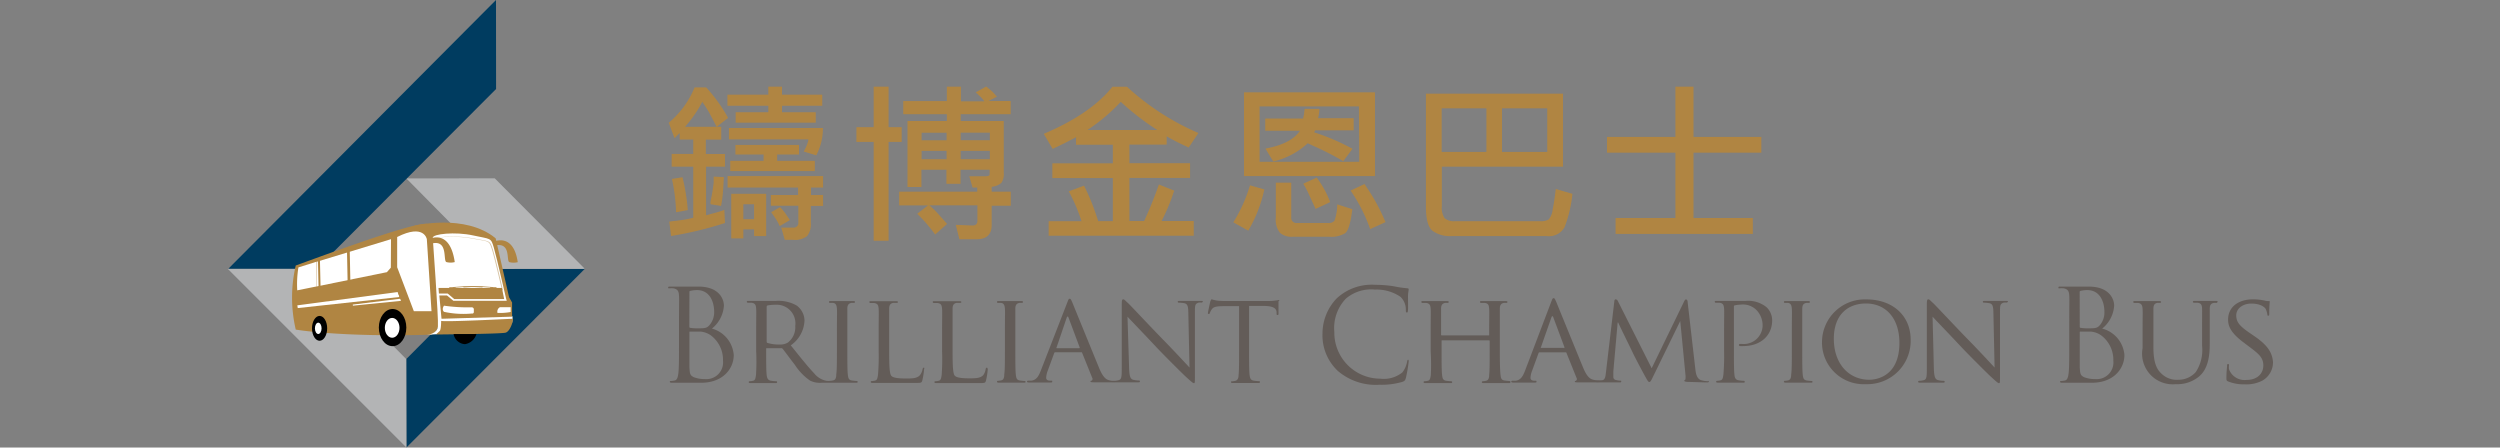 <svg id="Layer_1" data-name="Layer 1" xmlns="http://www.w3.org/2000/svg" viewBox="0 0 300 53.7"><rect x="0" y="0" width="300" height="53.7" fill="#808080" stroke="none"/><defs><style>.cls-1{fill:#635c58;}.cls-2{fill:#b08542;}.cls-3{fill:#003c60;}.cls-4{fill:#b3b4b5;}.cls-5{fill:#fff;}.cls-6,.cls-7{fill:#af8645;}.cls-6{opacity:0.5;}</style></defs><title>6_4_2019_bib_logo</title><path class="cls-1" d="M85.43,39.43a3.84,3.84,0,0,0,1.44-2.75c0-.76-.55-2.29-3.06-2.29-.7,0-1.3,0-1.66,0-.08,0-1,0-1.73,0-.17,0-.24,0-.24.12s.06.09.12.09a2.82,2.82,0,0,1,.52,0c.51.11.63.35.66.87s0,.92,0,3.3V41.5c0,1.47,0,2.67-.08,3.32-.06.44-.14.78-.44.84a2.33,2.33,0,0,1-.46.06c-.09,0-.12,0-.12.09s.08.12.24.12.58,0,.89,0h.61l.93,0,1.1,0c2.61,0,3.9-1.7,3.9-3.33A3.57,3.57,0,0,0,85.43,39.43Zm-2.7-4.37c0-.09,0-.14.18-.17a3.38,3.38,0,0,1,.73-.08c1.5,0,2.06,1.36,2.06,2.63A2.36,2.36,0,0,1,85.15,39c-.32.37-.53.4-1.39.4a5.26,5.26,0,0,1-.93-.06c-.08,0-.11-.06-.11-.17ZM84.6,45.49a3.6,3.6,0,0,1-1.35-.23c-.47-.23-.47-.44-.52-1.19,0-.23,0-2.12,0-3.3V39.9c0-.08,0-.11.09-.11.23,0,1,0,1.19,0a2.51,2.51,0,0,1,1.27.44,3.66,3.66,0,0,1,1.48,3.06A2,2,0,0,1,84.6,45.49Z"/><path class="cls-1" d="M102.84,45.72a5.43,5.43,0,0,1-.61-.06c-.4-.06-.44-.31-.49-.69-.06-.54-.06-1.56-.06-2.81V39.87c0-2,0-2.38,0-2.8s.11-.64.47-.72a1.5,1.5,0,0,1,.34,0,.13.13,0,0,0,.11-.11c0-.08-.06-.11-.21-.11l-1.34,0-1.36,0c-.15,0-.21,0-.21.11a.11.11,0,0,0,.11.11,2.42,2.42,0,0,1,.41,0c.29.06.4.26.43.7s0,.78,0,2.8v2.29c0,1.25,0,2.28-.08,2.81,0,.38-.09.63-.35.69a2,2,0,0,1-.39.06,2.37,2.37,0,0,1-.41,0,2.46,2.46,0,0,1-1.5-.9c-.78-.81-1.71-2-2.81-3.36a3.79,3.79,0,0,0,1.65-3,2.28,2.28,0,0,0-.93-1.77,4.4,4.4,0,0,0-2.51-.56l-1.68,0c-.08,0-1,0-1.59,0-.15,0-.21,0-.21.11a.13.13,0,0,0,.11.11l.46,0c.44.06.52.28.55.72s0,.78,0,2.8v2.29A26.12,26.12,0,0,1,90.72,45c-.06.38-.09.63-.35.69a1.92,1.92,0,0,1-.41.06.1.1,0,0,0-.11.11c0,.08.08.11.21.11.41,0,1.31,0,1.33,0s.92,0,1.65,0c.15,0,.21,0,.21-.11a.09.09,0,0,0-.11-.11,4.85,4.85,0,0,1-.6-.06c-.41-.06-.49-.31-.54-.69-.06-.54-.06-1.54-.06-2.8v-.31c0-.08,0-.11.09-.11l1.71,0a.21.21,0,0,1,.18.08c.29.35.89,1.19,1.45,1.9a6.83,6.83,0,0,0,1.83,1.91,2.7,2.7,0,0,0,1.44.26h1.06c.41,0,1.25,0,1.33,0s.93,0,1.68,0c.15,0,.21,0,.21-.11A.1.1,0,0,0,102.84,45.72Zm-8.3-4.61a1.74,1.74,0,0,1-1,.23,4.57,4.57,0,0,1-1.48-.2A.19.19,0,0,1,92,41V36.8a.17.17,0,0,1,.11-.15,5.85,5.85,0,0,1,1-.08,2.24,2.24,0,0,1,2.32,2.55A2.31,2.31,0,0,1,94.54,41.11Z"/><path class="cls-1" d="M110.85,44.12c-.08,0-.12.08-.14.17a1.59,1.59,0,0,1-.32.73c-.32.38-.92.4-1.62.4-1.05,0-1.57-.09-1.79-.3s-.28-1-.28-2.92V39.87c0-2,0-2.38,0-2.8s.11-.66.5-.73l.44,0s.11,0,.11-.09-.08-.11-.21-.11l-1.48,0c-.08,0-.92,0-1.53,0-.15,0-.21,0-.21.11a.13.13,0,0,0,.11.11l.46,0c.44.06.52.28.55.72s0,.78,0,2.8v2.29a26.12,26.12,0,0,1-.08,2.81c-.06.38-.09.63-.35.69a1.92,1.92,0,0,1-.41.06.1.1,0,0,0-.11.11c0,.08.08.11.21.11l.78,0h.55l1.47,0c.63,0,1.37,0,2.34,0,.72,0,.76,0,.85-.35a8.22,8.22,0,0,0,.2-1.3C110.95,44.18,110.92,44.12,110.85,44.12Z"/><path class="cls-1" d="M118.42,44.12c-.08,0-.12.08-.14.17A1.59,1.59,0,0,1,118,45c-.32.38-.92.4-1.62.4-1.05,0-1.57-.09-1.79-.3s-.28-1-.28-2.92V39.87c0-2,0-2.38,0-2.8s.11-.66.5-.73l.44,0s.11,0,.11-.09-.08-.11-.21-.11l-1.48,0c-.08,0-.92,0-1.53,0-.15,0-.21,0-.21.11a.13.13,0,0,0,.11.11l.46,0c.44.06.52.28.55.72s0,.78,0,2.8v2.29A26.08,26.08,0,0,1,113,45c-.06.38-.09.63-.35.69a1.92,1.92,0,0,1-.41.06.1.1,0,0,0-.11.11c0,.08.08.11.21.11l.78,0h.55l1.47,0c.63,0,1.37,0,2.34,0,.72,0,.76,0,.85-.35a8.23,8.23,0,0,0,.2-1.3C118.51,44.18,118.48,44.12,118.42,44.12Z"/><path class="cls-1" d="M123,45.72a5.43,5.43,0,0,1-.61-.06c-.4-.06-.44-.31-.49-.69-.06-.54-.06-1.56-.06-2.81V39.87c0-2,0-2.38,0-2.8s.11-.64.47-.72a1.5,1.5,0,0,1,.34,0,.13.13,0,0,0,.11-.11c0-.08-.06-.11-.21-.11l-1.34,0-1.36,0c-.15,0-.21,0-.21.11a.11.11,0,0,0,.11.11,2.42,2.42,0,0,1,.41,0c.29.06.4.26.43.7s0,.78,0,2.8v2.29c0,1.25,0,2.28-.08,2.81,0,.38-.09.63-.35.69a1.92,1.92,0,0,1-.41.06.1.1,0,0,0-.11.11c0,.08.08.11.21.11.41,0,1.25,0,1.33,0s.93,0,1.68,0c.15,0,.21,0,.21-.11A.1.1,0,0,0,123,45.72Z"/><path class="cls-1" d="M144.15,36.11c-.55,0-1,0-1.15,0s-.8,0-1.41,0c-.15,0-.26,0-.26.09a.11.11,0,0,0,.11.12,4.44,4.44,0,0,1,.66.06c.41.08.49.37.5,1.21l.14,6.51c-.41-.43-1.85-2-3.18-3.35-2.08-2.14-4-4.22-4.25-4.43s-.37-.4-.52-.4-.18.14-.18.66V44c0,1.18,0,1.53-.38,1.62a2.11,2.11,0,0,1-.55.08l0,0-.08,0a1.87,1.87,0,0,1-.54-.08c-.29-.09-.66-.26-1.15-1.42-.82-2-3-7.33-3.22-7.88-.14-.29-.18-.47-.32-.47s-.15.08-.32.51l-3.16,8.13c-.26.66-.52,1.11-1.13,1.19l-.4,0a.12.12,0,0,0-.12.11c0,.08.09.11.26.11.55,0,1.22,0,1.36,0s.89,0,1.21,0c.12,0,.2,0,.2-.11s0-.11-.14-.11H126c-.23,0-.46-.09-.46-.35a2.68,2.68,0,0,1,.2-.87l.76-2.08a.14.14,0,0,1,.14-.11h3.1c.08,0,.09,0,.12.08l1.21,3a.24.24,0,0,1-.12.35c-.06,0-.09,0-.09.09s.21.08.47.09c.93,0,1.92,0,2.12,0a.78.78,0,0,0,.21,0,.38.38,0,0,0,.16,0c.61,0,1.18,0,1.3,0s.66,0,1.42,0c.15,0,.25,0,.25-.11a.1.1,0,0,0-.11-.11,3.19,3.19,0,0,1-.67-.08c-.37-.09-.49-.41-.52-1.48L135.3,38c.41.46,1.92,2,3.48,3.68,1.42,1.48,3.36,3.39,3.5,3.51.75.69.89.79,1,.79s.11-.08.11-.93l0-7.61c0-.78,0-1,.47-1.13a1.51,1.51,0,0,1,.32,0,.15.15,0,0,0,.15-.12C144.39,36.13,144.29,36.11,144.15,36.11Zm-14.64,5.67h-2.72s-.06,0,0-.09L128,38.13c.08-.2.15-.2.23,0l1.33,3.56C129.57,41.75,129.57,41.78,129.51,41.78Z"/><path class="cls-1" d="M153.48,36l-.38.06a6.64,6.64,0,0,1-1,.06h-5.07c-.15,0-.67,0-1.05-.06a4.86,4.86,0,0,1-.6-.15s-.12.17-.14.25-.29,1.27-.29,1.41a.1.1,0,0,0,.09.11c.06,0,.11,0,.14-.12a2.16,2.16,0,0,1,.21-.41c.2-.31.52-.4,1.36-.41l1.94,0v5.45c0,1.25,0,2.28-.06,2.81,0,.38-.12.64-.4.7a1.78,1.78,0,0,1-.4.06c-.08,0-.11,0-.11.09s.06.11.21.11c.4,0,1.33,0,1.39,0s.93,0,1.66,0c.15,0,.21,0,.21-.11a.09.09,0,0,0-.11-.11,5.13,5.13,0,0,1-.61-.06c-.41-.06-.47-.31-.52-.69-.06-.54-.06-1.56-.06-2.81V36.71l1.68,0c1.28,0,1.57.32,1.62.72v.14c0,.18,0,.23.11.23s.12-.06.12-.17,0-1.08,0-1.48C153.54,36.1,153.54,36,153.48,36Z"/><path class="cls-1" d="M169,43.17c-.09,0-.12.06-.15.23a2.9,2.9,0,0,1-.56,1.28,3.52,3.52,0,0,1-2.66.76,5.52,5.52,0,0,1-5.51-5.59,5.12,5.12,0,0,1,1.37-4A4.67,4.67,0,0,1,165,34.75a5.09,5.09,0,0,1,3.06.87,2.11,2.11,0,0,1,.64,1.56c0,.21,0,.32.12.32s.12-.09.14-.32,0-1.07,0-1.57.08-.73.08-.85,0-.15-.2-.17a13.44,13.44,0,0,1-1.56-.23,13.14,13.14,0,0,0-2.22-.18,6.17,6.17,0,0,0-4.66,1.63A6.1,6.1,0,0,0,158.7,40a5.85,5.85,0,0,0,1.85,4.52,7,7,0,0,0,5,1.65,8.89,8.89,0,0,0,2.75-.35c.27-.12.3-.15.4-.44a15.67,15.67,0,0,0,.34-2C169.07,43.28,169,43.17,169,43.17Z"/><path class="cls-1" d="M181.15,45.72a5.2,5.2,0,0,1-.6-.06c-.41-.06-.44-.31-.49-.69-.06-.54-.08-1.56-.08-2.81V39.87c0-2,0-2.38,0-2.8s.11-.64.46-.72a1.58,1.58,0,0,1,.34,0,.13.13,0,0,0,.12-.11c0-.08-.08-.11-.23-.11l-1.33,0c-.06,0-.93,0-1.53,0-.15,0-.21,0-.21.11a.12.12,0,0,0,.11.11l.46,0c.44.06.5.28.53.72s0,.81,0,2.83v.27c0,.08,0,.08-.08.08h-5.61s-.08,0-.08-.08V39.9c0-2,0-2.41,0-2.83s.11-.64.47-.72a1.5,1.5,0,0,1,.34,0,.13.13,0,0,0,.11-.11c0-.08-.06-.11-.21-.11l-1.33,0c-.08,0-.93,0-1.54,0-.15,0-.21,0-.21.11a.13.13,0,0,0,.11.11l.46,0c.44.06.52.28.55.72s0,.78,0,2.8v2.29A26.08,26.08,0,0,1,171.7,45c-.06.38-.09.63-.35.69a1.92,1.92,0,0,1-.41.06.1.1,0,0,0-.11.11c0,.08.08.11.21.11.41,0,1.27,0,1.34,0s.92,0,1.67,0c.15,0,.21,0,.21-.11a.1.1,0,0,0-.11-.11,5.43,5.43,0,0,1-.61-.06c-.4-.06-.44-.31-.49-.69-.06-.54-.06-1.53-.06-2.78v-1.3c0-.06,0-.08.08-.08h5.61s.08,0,.08.08v1.3c0,1.25,0,2.23-.06,2.77,0,.38-.09.64-.37.7a1.79,1.79,0,0,1-.4.06.1.1,0,0,0-.11.11c0,.08.06.11.21.11.4,0,1.27,0,1.33,0s.93,0,1.66,0c.15,0,.23,0,.23-.11A.11.11,0,0,0,181.15,45.72Z"/><path class="cls-1" d="M205,45.74a2.81,2.81,0,0,1-.87-.12c-.55-.18-.64-.89-.69-1.34l-.92-8c0-.25-.11-.35-.2-.35s-.15.09-.21.21l-3.91,8.05-4.06-8.07a.31.31,0,0,0-.27-.2c-.08,0-.14.09-.15.23l-1,8.48c-.06.49-.08,1-.52,1a2.63,2.63,0,0,1-.4,0l-.06,0-.07,0a1.87,1.87,0,0,1-.54-.08c-.29-.09-.66-.26-1.15-1.42-.82-2-3-7.33-3.22-7.88-.14-.29-.18-.47-.32-.47s-.15.08-.32.51L183,44.5c-.26.66-.52,1.11-1.13,1.19l-.4,0a.12.12,0,0,0-.12.11c0,.08.09.11.26.11.55,0,1.22,0,1.36,0s.89,0,1.21,0c.12,0,.2,0,.2-.11s0-.11-.14-.11h-.12c-.23,0-.46-.09-.46-.35a2.68,2.68,0,0,1,.2-.87l.76-2.08a.14.14,0,0,1,.14-.11h3.1c.08,0,.09,0,.12.08l1.21,3a.24.24,0,0,1-.12.35c-.06,0-.09,0-.09.09s.21.08.47.09c.93,0,1.92,0,2.12,0a.79.79,0,0,0,.21,0,.41.41,0,0,0,.15,0c.37,0,1,0,1.13,0s.75,0,1.25,0c.15,0,.24,0,.24-.12s-.06-.09-.11-.09a2.19,2.19,0,0,1-.52-.08.36.36,0,0,1-.32-.37c0-.21,0-.46,0-.66l.52-5.87h.06c.23.53,1.32,2.72,1.71,3.54s1.22,2.37,1.57,3c.26.47.34.6.46.6s.2-.12.47-.69l3.24-6.63h0l.64,6.6c0,.25,0,.44-.06.46a.11.11,0,0,0-.09.11c0,.06.06.11.38.14.49,0,2,.06,2.29.06.15,0,.28,0,.28-.12S205.09,45.74,205,45.74Zm-17.36-4h-2.72s-.06,0,0-.09l1.25-3.56c.08-.2.15-.2.23,0l1.33,3.56C187.73,41.75,187.73,41.78,187.66,41.78Z"/><path class="cls-1" d="M209.45,36.11l-1.91,0c-.11,0-.95,0-1.56,0-.15,0-.21,0-.21.11a.13.13,0,0,0,.11.11l.46,0c.44.06.52.28.55.72s0,.78,0,2.8v2.29a26.12,26.12,0,0,1-.08,2.81c-.06.38-.09.63-.35.69a1.92,1.92,0,0,1-.41.06.1.1,0,0,0-.11.11c0,.08.08.11.21.11.41,0,1.28,0,1.33,0s.95,0,1.68,0c.15,0,.21,0,.21-.11a.1.1,0,0,0-.11-.11,4.92,4.92,0,0,1-.6-.06c-.41-.06-.49-.31-.53-.69-.06-.54-.06-1.56-.06-2.81V36.88c0-.14,0-.23.11-.24a4.5,4.5,0,0,1,.75-.09,2.29,2.29,0,0,1,1.82.63,2.64,2.64,0,0,1,.76,2,2.26,2.26,0,0,1-2.49,2.09c-.27,0-.35,0-.35.14a.15.15,0,0,0,.14.12,3.37,3.37,0,0,0,.38,0c2.06,0,3.47-1.24,3.47-3.1a2.19,2.19,0,0,0-.67-1.56A3.5,3.5,0,0,0,209.45,36.11Z"/><path class="cls-1" d="M217.43,45.72a5.43,5.43,0,0,1-.61-.06c-.4-.06-.44-.31-.49-.69-.06-.54-.06-1.56-.06-2.81V39.87c0-2,0-2.38,0-2.8s.11-.64.47-.72a1.5,1.5,0,0,1,.34,0,.13.13,0,0,0,.11-.11c0-.08-.06-.11-.21-.11l-1.34,0-1.36,0c-.15,0-.21,0-.21.11a.11.11,0,0,0,.11.11,2.42,2.42,0,0,1,.41,0c.29.06.4.26.43.7s0,.78,0,2.8v2.29c0,1.25,0,2.28-.08,2.81,0,.38-.09.63-.35.69a1.92,1.92,0,0,1-.41.06.1.1,0,0,0-.11.11c0,.08.08.11.21.11.41,0,1.25,0,1.33,0s.93,0,1.68,0c.15,0,.21,0,.21-.11A.1.1,0,0,0,217.43,45.72Z"/><path class="cls-1" d="M224,35.93A5.14,5.14,0,0,0,218.64,41a5,5,0,0,0,5.25,5.1,5.2,5.2,0,0,0,5.39-5.3C229.29,37.78,227,35.93,224,35.93Zm.31,9.64c-2.43,0-4.25-1.89-4.25-4.92,0-2.83,1.62-4.23,3.87-4.23s4,1.63,4,4.75C227.92,44.93,225.49,45.57,224.28,45.57Z"/><path class="cls-1" d="M240.76,36.11c-.55,0-1,0-1.15,0s-.8,0-1.41,0c-.15,0-.26,0-.26.09a.11.11,0,0,0,.11.12,4.43,4.43,0,0,1,.66.06c.41.08.49.37.5,1.21l.14,6.51c-.41-.43-1.85-2-3.18-3.35-2.08-2.14-4-4.22-4.25-4.43s-.37-.4-.52-.4-.18.14-.18.66V44c0,1.18,0,1.53-.38,1.62a2.13,2.13,0,0,1-.55.08.1.1,0,0,0-.11.11c0,.09.08.11.21.11.61,0,1.18,0,1.3,0s.66,0,1.42,0c.15,0,.25,0,.25-.11a.1.1,0,0,0-.11-.11,3.19,3.19,0,0,1-.67-.08c-.37-.09-.49-.41-.52-1.48L231.91,38c.41.46,1.92,2,3.48,3.68,1.42,1.48,3.36,3.39,3.5,3.51.75.69.89.79,1,.79s.11-.08.11-.93l0-7.61c0-.78,0-1,.47-1.13a1.51,1.51,0,0,1,.32,0,.15.15,0,0,0,.15-.12C241,36.13,240.89,36.11,240.76,36.11Z"/><path class="cls-1" d="M252.26,39.43a3.84,3.84,0,0,0,1.44-2.75c0-.76-.55-2.29-3.06-2.29-.7,0-1.3,0-1.66,0-.08,0-1,0-1.73,0-.17,0-.24,0-.24.12s.06.09.12.09a2.82,2.82,0,0,1,.52,0c.51.11.63.35.66.87s0,.92,0,3.3V41.5c0,1.47,0,2.67-.08,3.32-.06.44-.14.78-.44.84a2.37,2.37,0,0,1-.46.06c-.09,0-.12,0-.12.09s.08.12.24.12.58,0,.89,0H249l.93,0,1.1,0c2.61,0,3.9-1.7,3.9-3.33A3.57,3.57,0,0,0,252.26,39.43Zm-2.7-4.37c0-.09,0-.14.18-.17a3.38,3.38,0,0,1,.73-.08c1.5,0,2.06,1.36,2.06,2.63A2.36,2.36,0,0,1,252,39c-.32.37-.53.4-1.39.4a5.26,5.26,0,0,1-.93-.06c-.08,0-.11-.06-.11-.17Zm1.88,10.43a3.6,3.6,0,0,1-1.35-.23c-.47-.23-.47-.44-.52-1.19,0-.23,0-2.12,0-3.3V39.9c0-.08,0-.11.09-.11.23,0,1,0,1.19,0a2.51,2.51,0,0,1,1.27.44,3.66,3.66,0,0,1,1.48,3.06A2,2,0,0,1,251.44,45.49Z"/><path class="cls-1" d="M265.94,36.11c-.4,0-1,0-1.13,0s-.85,0-1.45,0c-.15,0-.21,0-.21.11a.12.12,0,0,0,.11.11l.46,0c.44.06.52.31.53.72s0,.78,0,2.8V41.5a4.79,4.79,0,0,1-.76,3.15,2.76,2.76,0,0,1-2.08.92,2.62,2.62,0,0,1-2-.7c-.58-.52-1-1.3-1-3.18V39.87c0-2,0-2.38,0-2.8s.11-.66.46-.72a1.56,1.56,0,0,1,.34,0,.13.13,0,0,0,.12-.11c0-.08-.08-.11-.23-.11l-1.36,0c-.12,0-.93,0-1.54,0-.15,0-.21,0-.21.11a.13.13,0,0,0,.11.11l.46,0c.44.06.52.31.55.72s0,.78,0,2.8v1.91a3.68,3.68,0,0,0,4,4.32,4.07,4.07,0,0,0,2.81-.95c1.07-.92,1.25-2.49,1.25-3.89V39.87c0-2,0-2.38,0-2.8s.11-.64.47-.72a1.57,1.57,0,0,1,.34,0,.12.12,0,0,0,.11-.11C266.15,36.14,266.09,36.11,265.94,36.11Z"/><path class="cls-1" d="M270.47,40.3l-.38-.26c-1.33-.9-1.74-1.37-1.74-2.2s.81-1.41,1.79-1.41c1.21,0,1.65.49,1.74.64a2.46,2.46,0,0,1,.2.64c0,.11,0,.17.12.17s.11-.09.11-.29a13.71,13.71,0,0,1,.06-1.37c0-.08,0-.09-.14-.09a1.73,1.73,0,0,1-.47-.06,6.56,6.56,0,0,0-1.39-.15c-1.77,0-3,.92-3,2.44,0,.9.47,1.7,1.92,2.78l.61.46c1.19.89,1.7,1.33,1.7,2.26s-.69,1.73-2,1.73a2,2,0,0,1-2.12-1.28,1.9,1.9,0,0,1,0-.47c0-.11,0-.15-.12-.15s-.11.08-.11.21-.08.73-.08,1.38c0,.35,0,.4.2.49a5,5,0,0,0,2,.35,4.13,4.13,0,0,0,2.14-.46,2.53,2.53,0,0,0,1.25-2.22C272.67,42.31,272.11,41.41,270.47,40.3Z"/><path class="cls-2" d="M94.21,25.56a6.13,6.13,0,0,0-.6-.7l-1.07.6.54.78a5.89,5.89,0,0,1,.48.89l1.23-.72Z"/><path class="cls-2" d="M82.5,24.79a24.4,24.4,0,0,0-.6-3.52l-1.27.2a21.16,21.16,0,0,1,.5,4l1.41-.26A2.57,2.57,0,0,1,82.5,24.79Z"/><path class="cls-2" d="M85.26,24.19c0,.08,0,.19,0,.32l1.27.2a15.13,15.13,0,0,0,.24-1.83l.1-1.63-1.23-.06c0,.11,0,.35,0,.73A22.11,22.11,0,0,1,85.26,24.19Z"/><path class="cls-2" d="M87.31,22.5h8.46v.9H92.5v1.29h3.3v2a.56.56,0,0,1-.64.62l-1.41,0,.42,1.47h1a2.34,2.34,0,0,0,1.69-.46,2.31,2.31,0,0,0,.44-1.61v-2h1.47V23.4H97.32v-.9h1.45V21.13H87.31Z"/><path class="cls-2" d="M87.75,28.61H89.2V27.53h1.29v.8h1.45V23.26H87.75Zm1.45-4.1h1.29V26.3H89.2Z"/><path class="cls-2" d="M98.75,15.36H87.47v1.37H97a.67.67,0,0,0,0,.12,4.77,4.77,0,0,1-.56,1.33l1.51.46A6.88,6.88,0,0,0,98.75,15.36Z"/><polygon class="cls-2" points="87.63 19.3 87.63 20.53 97.78 20.53 97.78 19.3 93.26 19.3 93.26 18.54 95.88 18.54 95.88 17.39 88.25 17.39 88.25 18.54 91.63 18.54 91.63 19.3 87.63 19.3"/><polygon class="cls-2" points="92.2 13.47 88.28 13.47 88.28 14.72 97.89 14.72 97.89 13.47 93.84 13.47 93.84 12.69 98.67 12.69 98.67 11.36 93.84 11.36 93.84 10.4 92.2 10.4 92.2 11.36 87.29 11.36 87.29 12.69 92.2 12.69 92.2 13.47"/><path class="cls-2" d="M84.7,16.75h1.85V15.22H82.2A15.27,15.27,0,0,0,84,12.73q.1-.2.28-.5l.26.38q.28.42.56.9L86,15.22l1.37-1.07a18.67,18.67,0,0,0-2.63-3.66H83.35a10.87,10.87,0,0,1-3.1,4.24l.69,1.85.62-.62v.78h1.63v1.73H80.6V20h2.59v6.13a10.68,10.68,0,0,1-1.29.26l-1.59.2.22,1.73A43.36,43.36,0,0,0,87,26.76l-.08-1.57q-.6.22-1.07.34l-1.12.3V20H87V18.48H84.7Z"/><polygon class="cls-2" points="108.2 15.26 106.63 15.26 106.63 10.4 104.84 10.4 104.84 15.26 102.77 15.26 102.77 17.03 104.84 17.03 104.84 28.89 106.63 28.89 106.63 17.03 108.2 17.03 108.2 15.26"/><path class="cls-2" d="M119.64,11.6l-.12-.12a6.33,6.33,0,0,0-.52-.56l-.66-.54-1.25.7.6.56A3.83,3.83,0,0,1,118,12l.12.16h-2.81V10.4h-1.69v1.73h-5.23v1.57h5.23v.82H108.9v7.92h1.67V20.37h3v1.69h1.69V20.37h3.5v.28c0,.26,0,.4-.12.44a1.06,1.06,0,0,1-.42.06l-1.91,0,.4,1.35h.56V23H107.9v1.65h3.46l-1.29,1,.32.32a20.77,20.77,0,0,1,1.83,2.17l1.43-1.27-1.13-1.27a8.28,8.28,0,0,0-.68-.68l-.32-.28h5.77V26.5c0,.37-.2.56-.6.56l-2-.08.44,1.73h2.05Q119,28.71,119,27V24.69h2.29V23H119v-.58a2.15,2.15,0,0,0,1.16-.47,1.84,1.84,0,0,0,.29-1.22V14.52h-5.17v-.82h6V12.12h-2.67Zm-6.05,7.5h-3v-1h3Zm0-2.27h-3v-.9h3Zm5.19,2.27h-3.5v-1h3.5Zm0-3.18v.9h-3.5v-.9Z"/><path class="cls-2" d="M140,17.35v-1q.3.2,1.31.72l1.33.64,1.17-1.75a30.25,30.25,0,0,1-8.57-5.55h-1.75q-2.6,3.26-8.24,5.65l1.07,1.81,1.49-.72,1.31-.68v.9h4.42v2.23h-7.26v1.77h7.26v5.17h-1.75l-.28-.84a25.58,25.58,0,0,0-1.43-3.42l-1.83.68a20.47,20.47,0,0,1,1.53,3.58h-3.94v1.75h17.41V26.52h-3.86a23.43,23.43,0,0,0,1.35-3.16,4.61,4.61,0,0,1,.18-.48l-1.85-.74q-.8,2.27-1.77,4.38h-1.77V21.35h7.28V19.58h-7.28V17.35Zm-9.51-1.75a21.84,21.84,0,0,0,4-3.38,31.89,31.89,0,0,0,4.38,3.38Z"/><path class="cls-2" d="M157.1,23.4l.77,1.67,1.75-.82A11.7,11.7,0,0,0,158,21.31l-1.61.74A9.3,9.3,0,0,1,157.1,23.4Z"/><path class="cls-2" d="M151.85,17.83l.94,1.55a9.13,9.13,0,0,0,4.14-2.19l.64.3a36.06,36.06,0,0,1,3.62,1.85l1.11-1.49-.7-.36a26.35,26.35,0,0,0-3.9-1.61l.12-.24h4.62V14.18h-4.26l.1-.54.06-.58-1.79,0-.06.58a2.41,2.41,0,0,1-.1.44.33.33,0,0,1,0,.14h-4.56v1.47H156Q154.93,17.27,151.85,17.83Z"/><path class="cls-2" d="M165,11.08H149.28V21.13H165Zm-1.89,8.34H151.15V12.77h11.92Z"/><path class="cls-2" d="M164,22.48l-.26-.4-1.67.79a19.61,19.61,0,0,1,2.35,4.62l1.85-.84c-.09-.19-.17-.35-.22-.48A22.64,22.64,0,0,0,164,22.48Z"/><path class="cls-2" d="M148,26.68l1.79,1a16.55,16.55,0,0,0,1.93-4.95L150,22.24A18.41,18.41,0,0,1,148,26.68Z"/><path class="cls-2" d="M160.14,26.48a.88.88,0,0,1-.77.28h-3.72a.62.62,0,0,1-.7-.7V21.92H153.1V26.1a2.53,2.53,0,0,0,.5,1.84,2.12,2.12,0,0,0,1.51.47h4.42a3.23,3.23,0,0,0,1.88-.42q.57-.42.87-2.89l-1.81-.58A6.2,6.2,0,0,1,160.14,26.48Z"/><path class="cls-2" d="M186.32,25.13a2.24,2.24,0,0,1-.48,1.21,1.91,1.91,0,0,1-1.06.2H174.63a1.72,1.72,0,0,1-1.28-.36,2.24,2.24,0,0,1-.33-1.45V20h14.54V11.24H171.11V24.77q0,2.27.78,2.92a3.58,3.58,0,0,0,2.31.64h11.4a2.15,2.15,0,0,0,2.15-1.07,15.3,15.3,0,0,0,.94-4l-2-.58Q186.53,24.13,186.32,25.13ZM180.24,13h5.43v5.23h-5.43ZM173,13h5.37v5.23H173Z"/><polygon class="cls-2" points="211.36 18.32 211.36 16.43 203.22 16.43 203.22 10.4 201.05 10.4 201.05 16.43 192.84 16.43 192.84 18.32 201.05 18.32 201.05 26.16 193.87 26.16 193.87 28.07 210.34 28.07 210.34 26.16 203.22 26.16 203.22 18.32 211.36 18.32"/><polygon id="_Path_" data-name="&lt;Path&gt;" class="cls-3" points="70.18 32.26 48.77 53.7 48.75 43.09 59.5 32.27 70.18 32.26"/><polygon id="_Path_2" data-name="&lt;Path&gt;" class="cls-4" points="59.37 21.4 70.18 32.26 59.5 32.27 48.76 21.41 59.37 21.4"/><polygon id="_Path_3" data-name="&lt;Path&gt;" class="cls-3" points="27.39 32.26 59.52 0 59.53 10.68 37.99 32.27 27.39 32.26"/><polygon id="_Path_4" data-name="&lt;Path&gt;" class="cls-4" points="48.77 53.7 27.33 32.26 38.01 32.27 48.75 43.09 48.77 53.7"/><path class="cls-5" d="M61.37,37.89c.27-.08.07.88.07.88l-8.63.14,0-.85Z"/><path class="cls-2" d="M35.49,31.86a16.93,16.93,0,0,0,0,7.69s5.28.94,16.29.61a1.46,1.46,0,0,0,.84-1.41c-.14-1.11-.41-11.9-1.46-11.9C49.34,26.85,42,29.48,35.49,31.86Z"/><path class="cls-2" d="M49.73,27.09s6.09-1.51,9.75,1.51l1.61,7.07.36.63V38l-9.1.27Z"/><path class="cls-5" d="M51.93,28.54s.71,9.77.62,10.63-1.13,1-1.31,1l1.07-.06s.64,0,.76-.91l-.35-3.74.92,0,.77.64h6.4l-.09-.32s-1.1-4.82-1.46-6.06-.36-1-2.5-1.47S51.89,28.07,51.93,28.54Z"/><polygon class="cls-2" points="52.62 34.55 52.67 35.22 53.72 35.22 54.51 35.89 60.5 35.89 60.23 34.55 52.62 34.55"/><path class="cls-5" d="M60,36.86a.6.6,0,0,0-.3.69,7.16,7.16,0,0,0,1.58-.11v-.58Z"/><path class="cls-2" d="M61.51,38.25s-8.36.42-8.57.25c0,0,0,1.08-.18,1.22a6,6,0,0,1-.45.42h0s7.76-.06,8.36-.22S61.68,38.25,61.51,38.25Z"/><ellipse cx="47.11" cy="39.31" rx="1.65" ry="2.23"/><ellipse class="cls-5" cx="47.06" cy="39.34" rx="0.88" ry="1.19"/><ellipse cx="38.35" cy="39.4" rx="0.91" ry="1.49"/><ellipse class="cls-5" cx="38.19" cy="39.4" rx="0.4" ry="0.68"/><path class="cls-2" d="M59.26,29s2.35-1.11,2.87,2.46a2.1,2.1,0,0,1-1,0c-.42-.14.26-2.44-1.76-2Z"/><path class="cls-5" d="M47.66,28.44v3.63l2,5.27h2.12l-.56-8.64S50.9,26.8,47.66,28.44Z"/><polygon class="cls-5" points="46.92 28.7 46.9 32.12 46.43 32.66 38.02 34.37 38.05 31.4 46.92 28.7"/><polygon class="cls-5" points="47.75 35.04 47.94 35.64 35.73 36.97 35.68 36.64 47.75 35.04"/><polygon class="cls-5" points="48.17 35.83 48.34 36.08 42.35 36.68 42.33 36.55 48.17 35.83"/><path class="cls-5" d="M38,34.37l-2.33.47a12.51,12.51,0,0,1,.14-2.75L38,31.4Z"/><path class="cls-2" d="M51.57,28.67s2.42-1.25,3,2.78a2,2,0,0,1-1,0c-.44-.16.27-2.75-1.81-2.22Z"/><path class="cls-5" d="M56.86,37.4l0-.32a.26.26,0,0,0-.3-.2l-.21,0a19.36,19.36,0,0,1-3.07-.2c-.33.48,0,.74,0,.74a11,11,0,0,0,3.37.2h.1A.21.21,0,0,0,56.86,37.4Z"/><path class="cls-6" d="M60.24,34.84s-.91-4-1.24-5c-.27-.85-.32-.85-1.45-1.05l-.88-.16a12.84,12.84,0,0,0-2.8-.2,3.76,3.76,0,0,0-1.7.31.11.11,0,0,0,0,.09c.07,1.35.52,5.66.52,5.7h0s-.45-4.35-.52-5.71a.14.14,0,0,1,.06-.11,3.76,3.76,0,0,1,1.71-.31,13,13,0,0,1,2.81.2l.88.16c1.15.2,1.2.21,1.48,1.07.33,1,1.23,4.94,1.24,5Z"/><rect class="cls-2" x="47.63" y="32.68" width="0.85" height="4.13" transform="translate(-9.23 19.39) rotate(-20.87)"/><rect class="cls-2" x="38.19" y="31.09" width="0.24" height="3.46" transform="translate(-0.73 0.87) rotate(-1.29)"/><rect class="cls-2" x="41.75" y="30.03" width="0.33" height="3.81" transform="matrix(1, -0.02, 0.02, 1, -0.71, 0.95)"/><path class="cls-2" d="M54.72,34.56a.1.1,0,0,1-.11.09H54a.1.1,0,0,1-.11-.09h0a.1.1,0,0,1,.11-.09h.59a.1.1,0,0,1,.11.09Z"/><polygon class="cls-7" points="54.33 34.53 54.32 34.45 56.19 34.32 57.91 34.41 57.9 34.49 56.19 34.4 54.33 34.53"/><path class="cls-2" d="M58.79,34.56a.1.1,0,0,0,.11.09h.59a.1.1,0,0,0,.11-.09h0a.1.1,0,0,0-.11-.09H58.9a.1.1,0,0,0-.11.09Z"/><polygon class="cls-7" points="59.19 34.53 57.32 34.4 55.61 34.49 55.61 34.41 57.32 34.32 59.19 34.45 59.19 34.53"/><path d="M57.17,40.09l-2.74,0a1.48,1.48,0,0,0,1.36,1.21A1.71,1.71,0,0,0,57.17,40.09Z"/></svg>